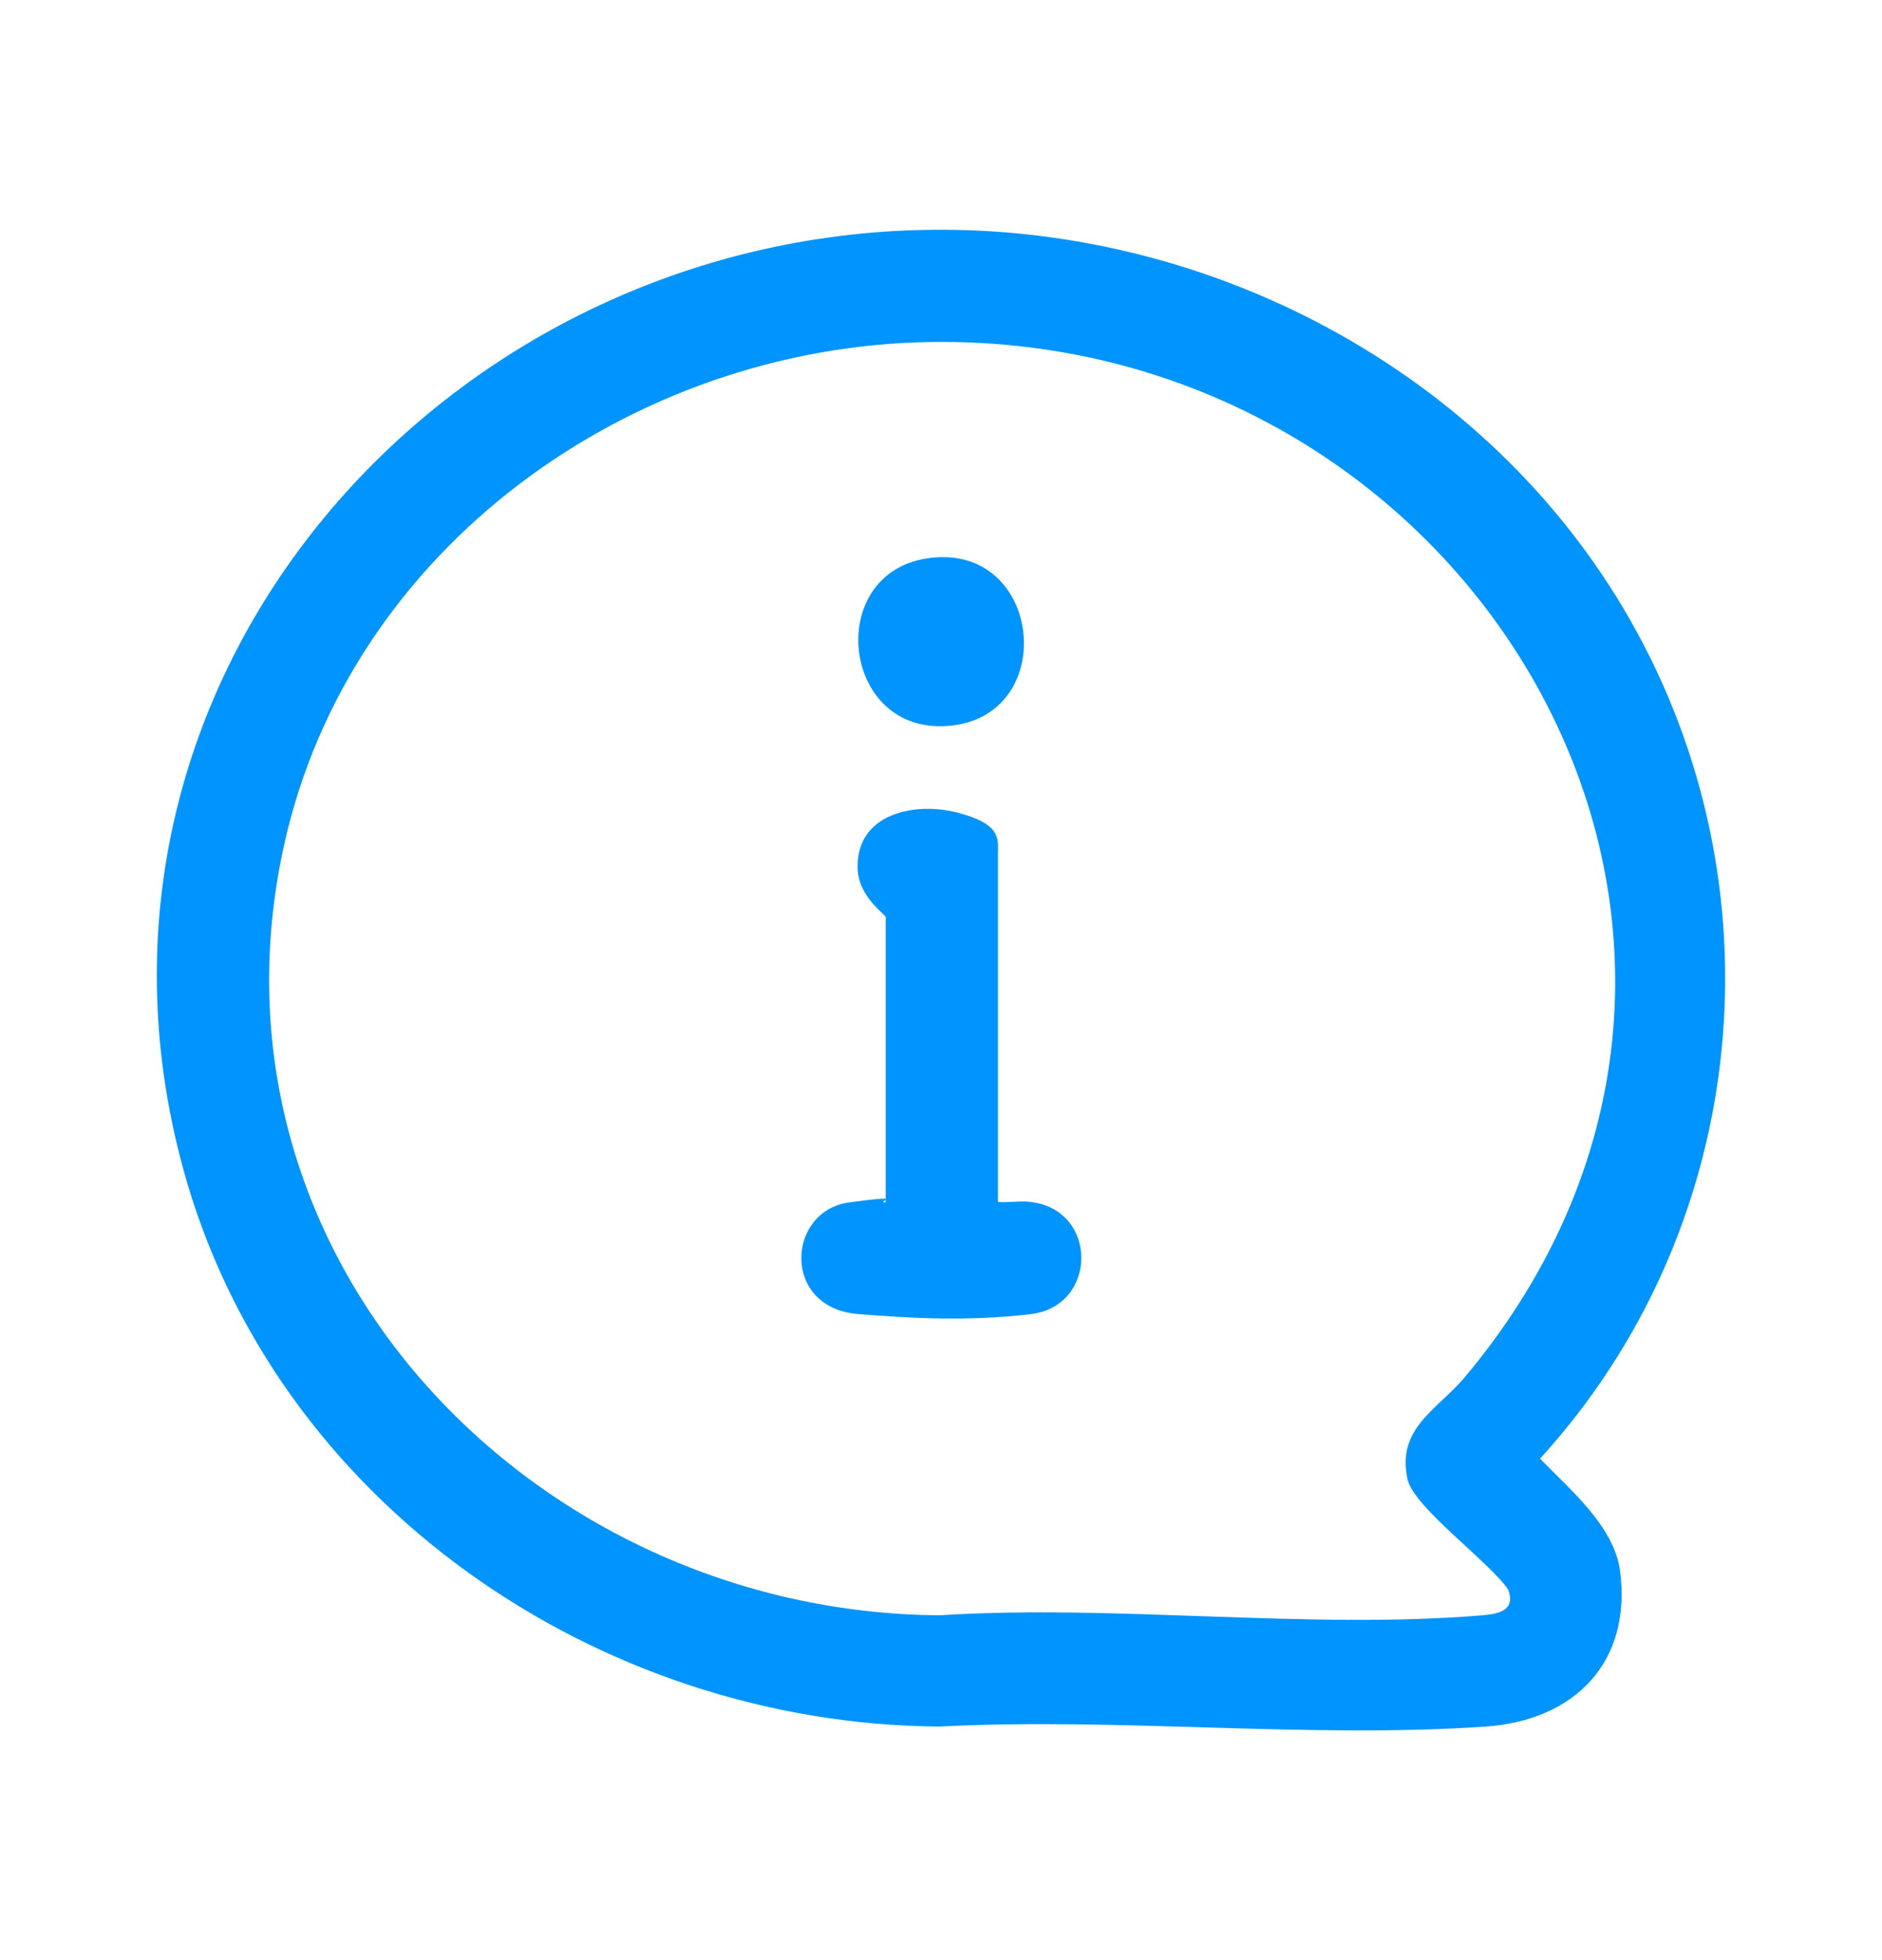 <?xml version="1.0" encoding="UTF-8"?>
<svg xmlns="http://www.w3.org/2000/svg" width="24" height="25" viewBox="0 0 24 25" fill="none">
  <path d="M11.862 2.931C15.53 2.883 19.102 4.821 20.867 8.048C22.74 11.471 22.263 15.729 19.639 18.604C20.015 18.992 20.587 19.469 20.659 20.035C20.814 21.204 20.074 21.944 18.947 22.021C16.687 22.177 14.259 21.902 11.981 22.021C7.621 21.992 3.488 19.159 2.331 14.889C0.643 8.662 5.647 3.008 11.862 2.931ZM11.862 4.362C8.051 4.422 4.466 6.986 3.625 10.767C2.451 16.051 6.804 20.566 11.981 20.602C14.223 20.459 16.693 20.787 18.905 20.602C19.12 20.584 19.329 20.536 19.233 20.274C19.001 19.928 18.035 19.23 17.951 18.872C17.802 18.216 18.333 17.978 18.679 17.566C23.372 11.972 18.822 4.255 11.862 4.362Z" fill="#0094FF"></path>
  <path d="M12.72 15.33C12.857 15.342 13.012 15.312 13.143 15.33C14.008 15.431 14.002 16.66 13.143 16.761C12.285 16.863 11.503 16.803 10.955 16.761C9.959 16.689 10.03 15.443 10.829 15.336C11.629 15.228 11.14 15.336 11.295 15.336V11.698C11.295 11.662 10.943 11.441 10.937 11.071C10.919 10.374 11.67 10.219 12.225 10.368C12.78 10.517 12.726 10.708 12.726 10.893V15.336L12.72 15.33Z" fill="#0094FF"></path>
  <path d="M11.814 7.123C13.275 6.891 13.525 9.079 12.154 9.252C10.74 9.431 10.49 7.332 11.814 7.123Z" fill="#0094FF"></path>
</svg>
